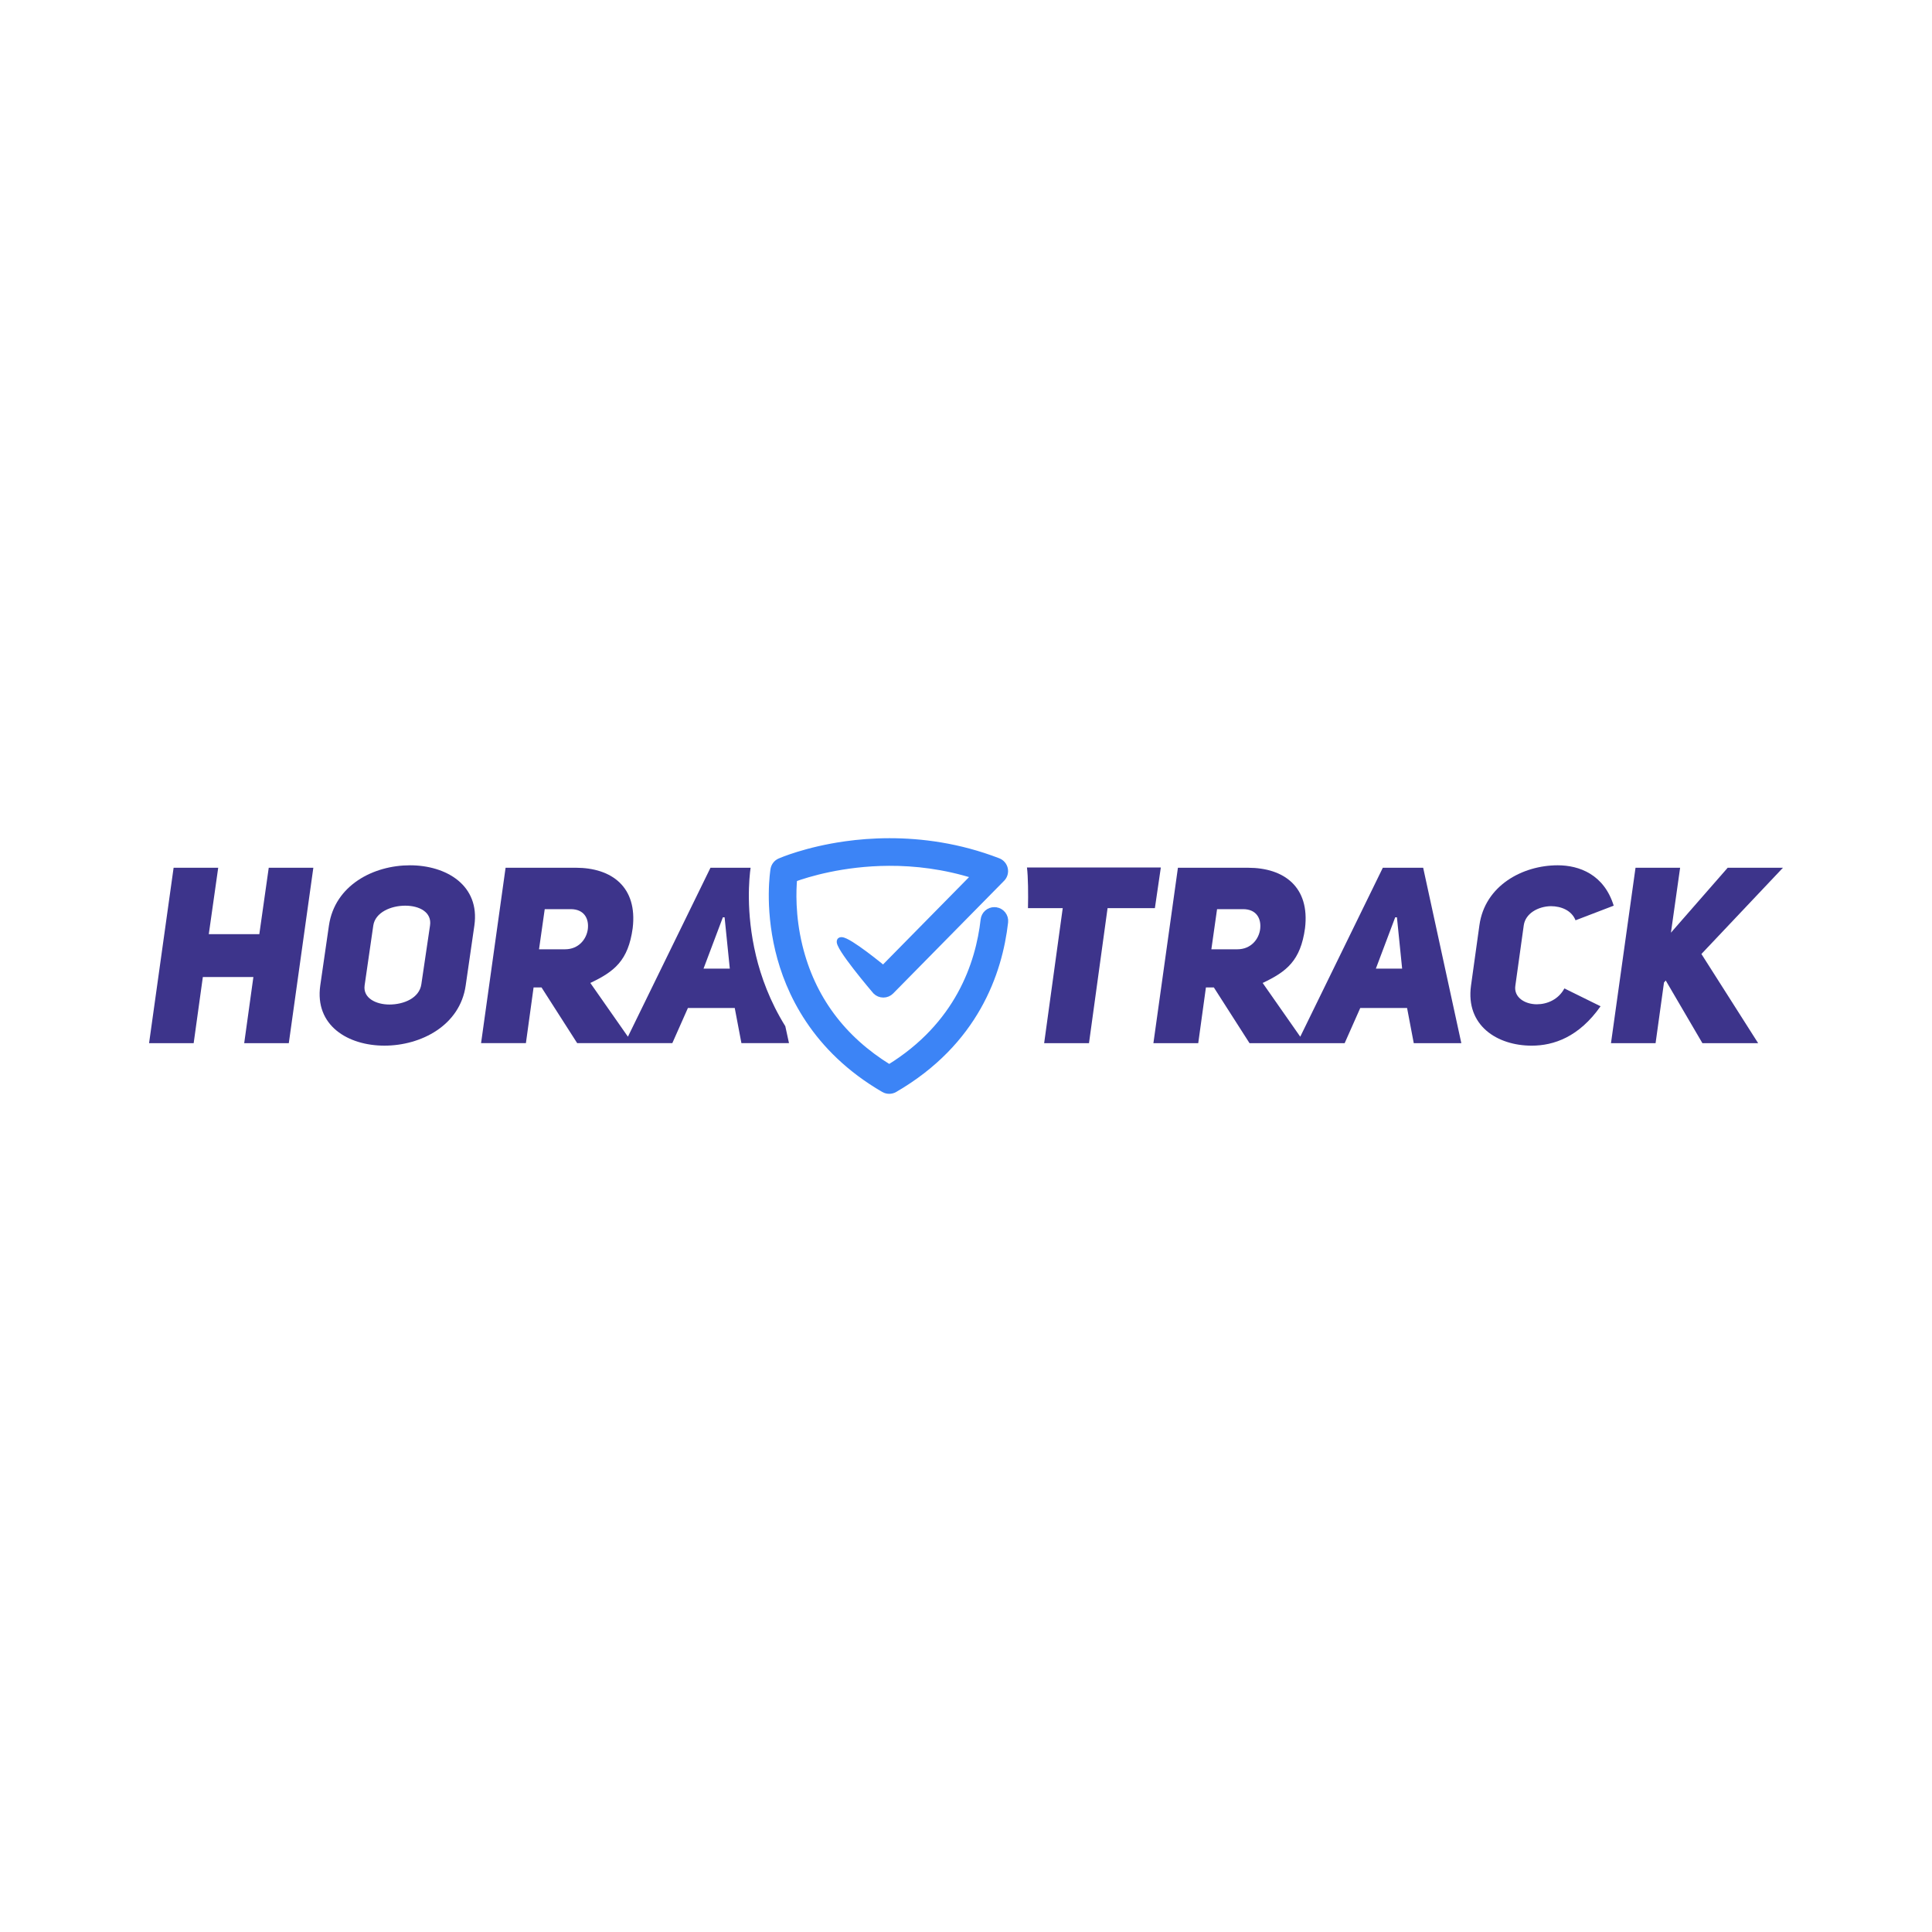 <?xml version="1.0" encoding="UTF-8"?>
<svg id="Layer_1" data-name="Layer 1" xmlns="http://www.w3.org/2000/svg" viewBox="0 0 1200 1200">
  <defs>
    <style>
      .cls-1 {
        fill: #3d348b;
      }

      .cls-2 {
        fill: #3c84f6;
        stroke: #3c84f6;
        stroke-miterlimit: 10;
        stroke-width: 4px;
      }
    </style>
  </defs>
  <polygon class="cls-1" points="161.07 580.23 129.68 580.23 135.53 538.99 107.83 538.99 92.59 647.94 120.29 647.94 125.99 606.85 157.38 606.85 151.68 647.94 179.38 647.94 194.62 538.99 166.92 538.99 161.07 580.23"/>
  <path class="cls-1" d="M254.63,537.45c-22.62,0-46.63,12.31-50.32,37.39l-5.39,37.24c-3.54,24.93,17.23,37.39,39.86,37.39s46.93-12.46,50.47-37.39l5.39-37.24c3.54-24.93-17.39-37.39-40.01-37.39ZM267.1,574.84l-5.39,36.47c-1.23,8.62-10.93,12.62-19.85,12.62-8.31,0-16.47-4-15.39-11.85l5.39-37.24c1.23-8.16,10.93-12.31,19.85-12.31s16.62,4.15,15.39,12.31Z"/>
  <path class="cls-1" d="M858.89,538.99l-51.28,104.93-23.35-33.38c14.93-7.08,23.54-13.85,26.31-34.01,3.08-25.54-12.93-37.55-35.39-37.55h-43.55l-15.23,108.95h27.85l4.77-34.62h4.92l22.16,34.62h59.09l9.69-21.85h29.08l4.15,21.85h29.55l-23.7-108.95h-25.08ZM782.72,577c-.77,6.31-5.69,12.62-14.16,12.62h-16.16l3.54-24.93h16.16c8.16,0,11.39,5.69,10.62,12.31ZM854.58,601.62l12-31.85h1.08l3.23,31.85h-16.31Z"/>
  <path class="cls-1" d="M954.6,623.78c-7.69,0-14.46-4.46-13.39-11.54l5.23-37.55c1.08-7.39,8.93-11.69,16.77-11.85,6.46,0,12.93,2.62,15.39,8.77l23.7-9.08c-6-19.39-21.39-25.08-34.78-25.08-21.85,0-45.24,12.62-48.63,37.24l-5.23,37.55c-3.39,24.78,16.31,37.24,37.7,37.24,13.7,0,29.39-5.39,42.78-24.47l-22.47-11.08c-3.69,6.92-10.77,9.85-17.08,9.85Z"/>
  <polygon class="cls-1" points="1107.41 538.99 1073.09 538.99 1037.85 579.3 1043.55 538.99 1015.85 538.99 1000.61 647.94 1028.31 647.94 1033.54 610.23 1034.62 609 1057.4 647.94 1092.02 647.94 1056.78 592.54 1107.41 538.99"/>
  <path class="cls-1" d="M721.01,538.83h-83.14c.72,5.71.83,16.65.62,25.24h21.59l-11.54,83.87h27.85l11.54-83.87h29.39l3.69-25.24Z"/>
  <path class="cls-2" d="M618.38,565.48c-.24-.03-.47-.04-.7-.04-3.33-.05-6.21,2.44-6.59,5.81-3.14,27.58-15.94,65.6-58.78,91.94-29.24-17.96-48.03-43.35-55.87-75.52-4.62-18.94-3.95-35.03-3.32-41.92,8.15-2.96,30.22-9.85,59.01-9.98,16.14-.07,34.4,1.99,53.5,8.06l-57.01,57.9c-.78-.64-21.39-17.64-26-17.66-.33,0-.58.06-.74.22-2.56,2.56,22.12,31.39,22.12,31.39,1.23,1.23,2.9,1.92,4.63,1.92h.03s0,0,0,0c0,0,0,0,.01,0h.03c1.75,0,3.42-.71,4.64-1.95l68.91-69.98c1.55-1.57,2.2-3.82,1.74-5.98-.47-2.16-1.99-3.94-4.05-4.73-24.49-9.44-47.88-12.35-67.45-12.34-10.26,0-19.47.81-27.24,1.9-24.54,3.44-40.2,10.28-40.86,10.56-2.02.89-3.45,2.73-3.82,4.91-.15.91-3.67,22.57,2.96,50.24,6.13,25.6,22.47,61.34,65.47,86.28,1.02.59,2.15.88,3.29.88,0,0,.01,0,.02,0s.01,0,.02,0c1.14,0,2.27-.29,3.29-.88,50.2-29.11,64.98-72.5,68.54-103.77.41-3.6-2.17-6.84-5.77-7.25Z"/>
  <path class="cls-1" d="M469.55,593.57c-6.49-27.09-4.16-48.83-3.34-54.59h-24.92l-51.28,104.93-23.35-33.38c14.93-7.08,23.54-13.85,26.31-34.01,3.08-25.54-12.93-37.55-35.39-37.55h-43.55l-15.23,108.95h27.85l4.77-34.62h4.92l22.16,34.62h59.09l9.69-21.85h29.08l4.15,21.85h29.55l-2.29-10.52c-9.62-15.47-15.11-30.84-18.23-43.84ZM365.12,577c-.77,6.31-5.69,12.62-14.16,12.62h-16.16l3.54-24.93h16.16c8.16,0,11.39,5.69,10.62,12.31ZM436.98,601.62l12-31.85h1.08l3.23,31.85h-16.31Z"/>
</svg>